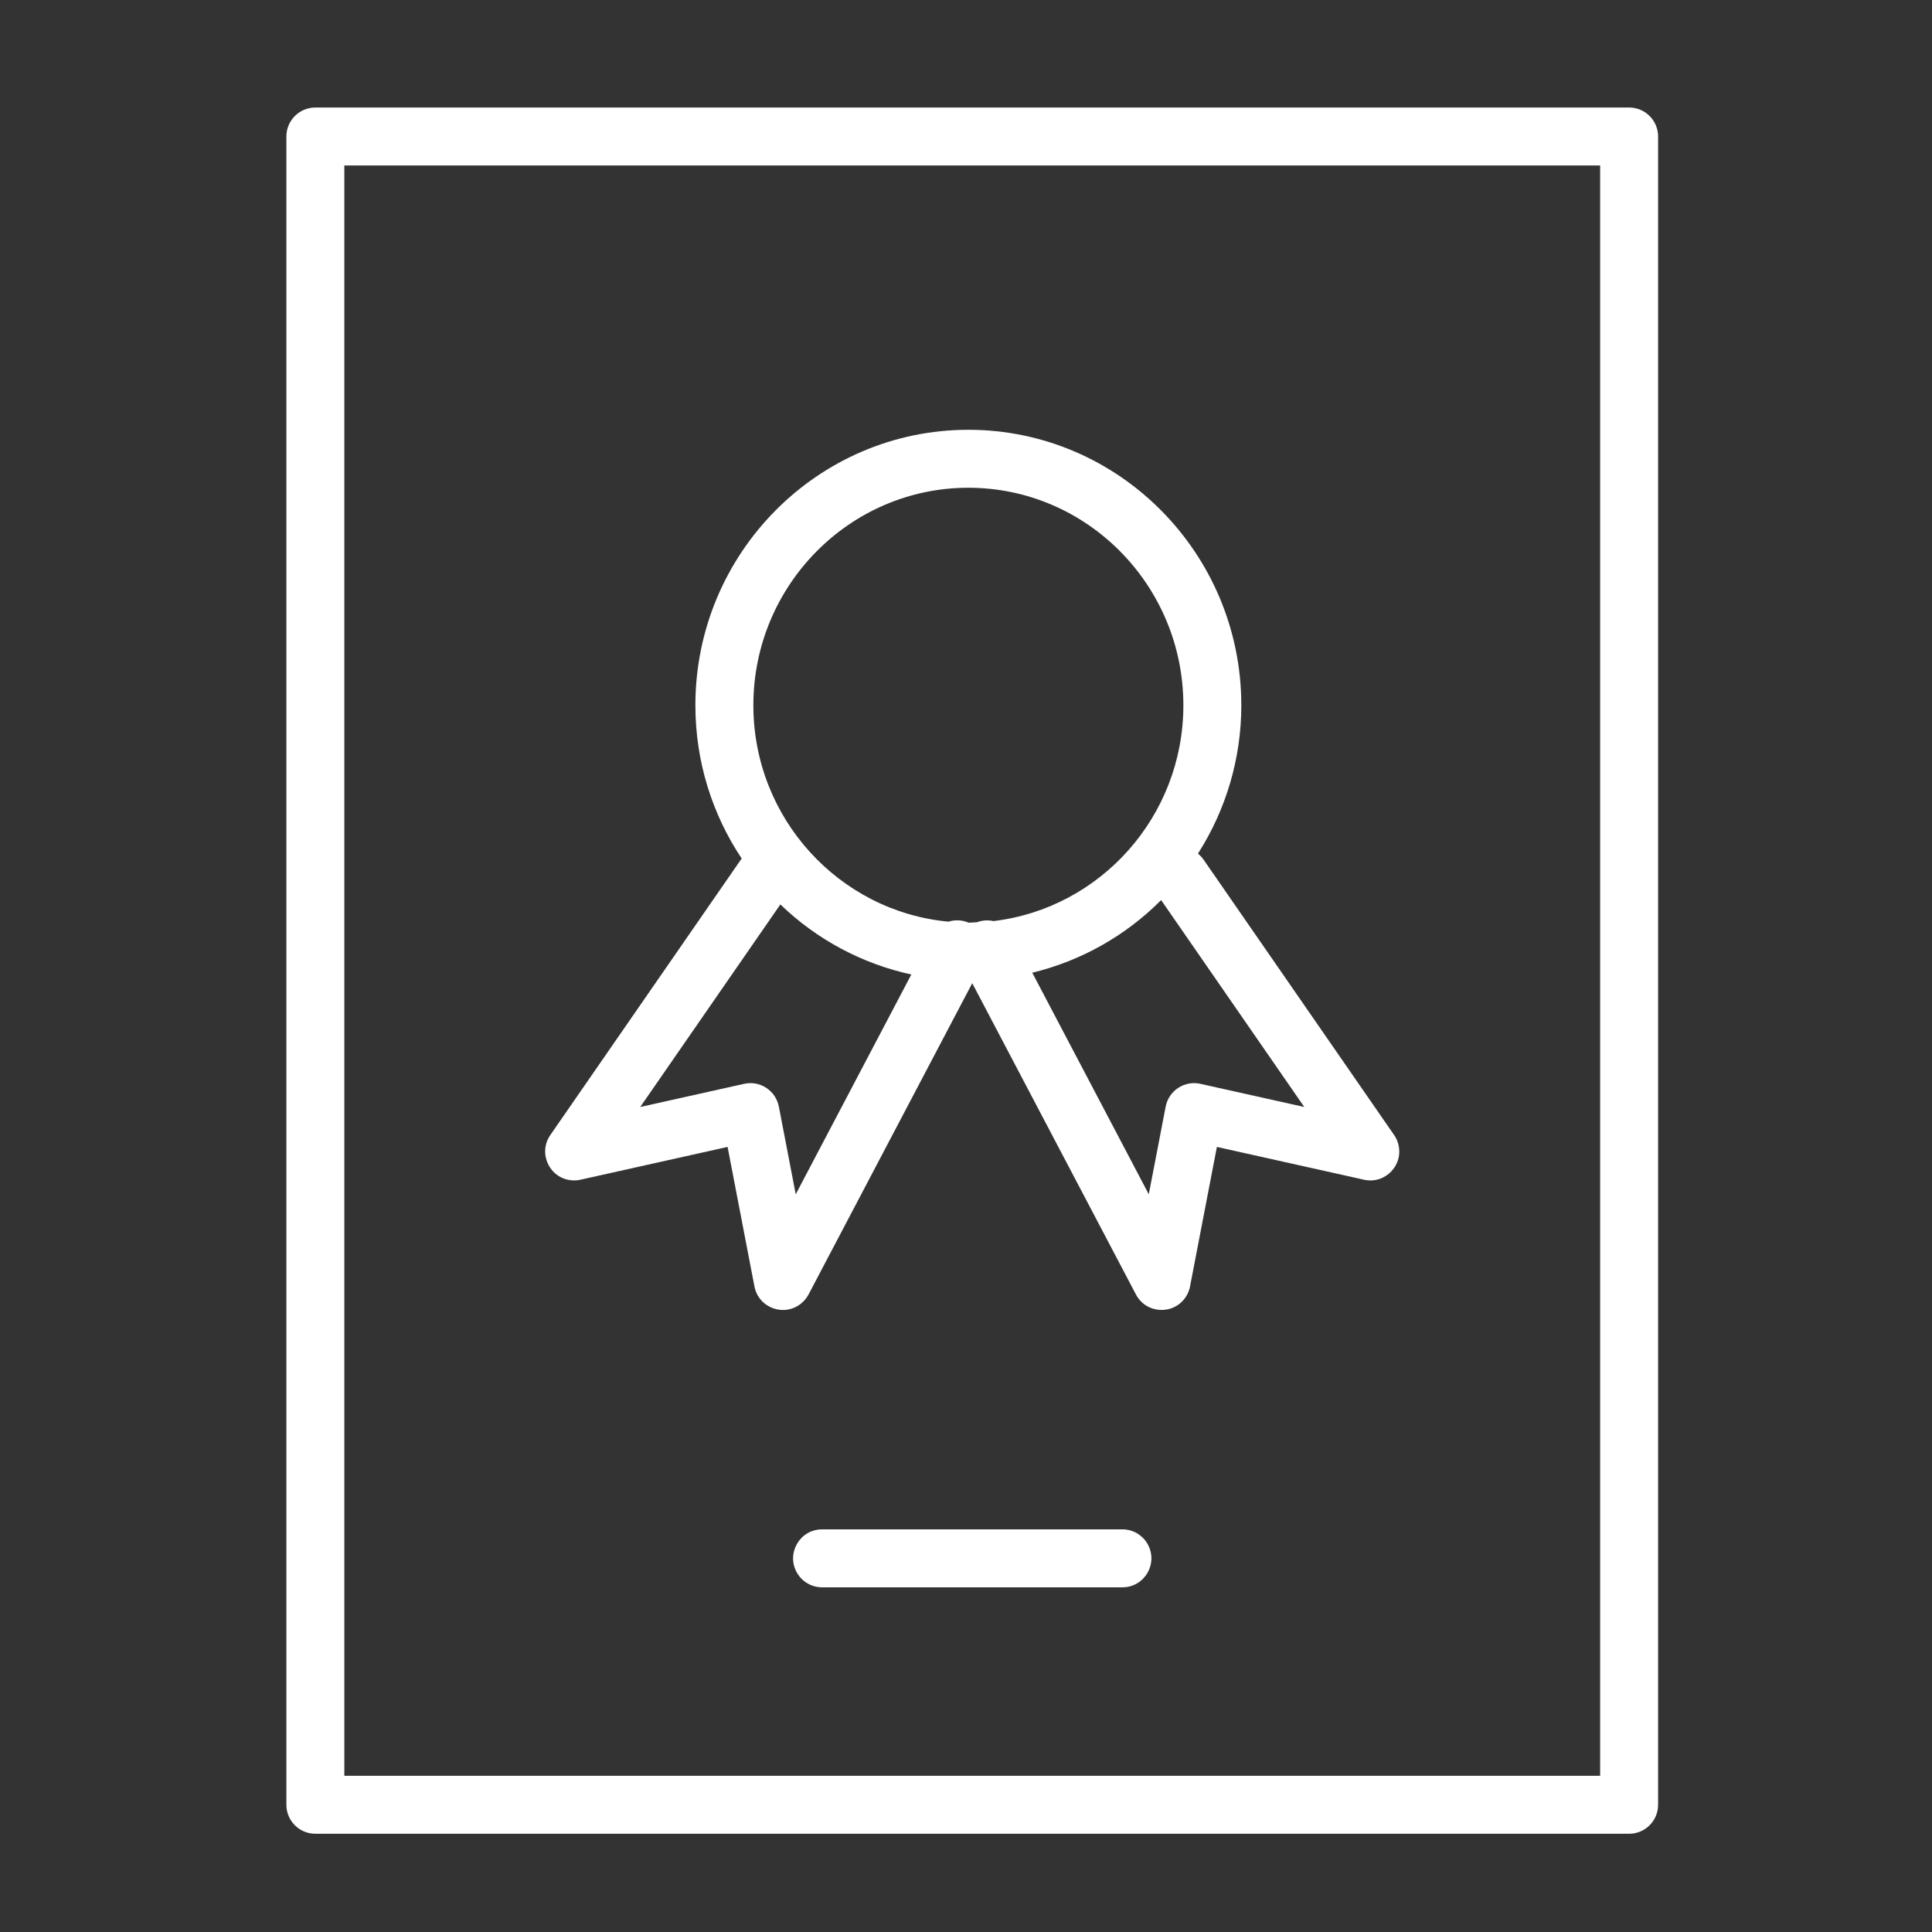 <?xml version="1.0" encoding="UTF-8"?> <svg xmlns="http://www.w3.org/2000/svg" viewBox="1950 2450 100 100" width="100" height="100" data-guides="{&quot;vertical&quot;:[],&quot;horizontal&quot;:[]}"><rect x="1950" y="2450" width="100" height="100" fill="#333333" stroke="none"/><path fill="#ffffff" stroke="#6999bb" fill-opacity="1" stroke-width="0" stroke-opacity="1" color="rgb(51, 51, 51)" fill-rule="evenodd" font-size-adjust="none" id="tSvg15e06a8945c" title="Path 3" d="M 2034.323 2455.565 C 2011.656 2455.565 1988.99 2455.565 1966.323 2455.565C 1965.495 2455.565 1964.823 2456.237 1964.823 2457.065C 1964.823 2485.848 1964.823 2514.632 1964.823 2543.415C 1964.823 2544.243 1965.495 2544.915 1966.323 2544.915C 1988.99 2544.915 2011.656 2544.915 2034.323 2544.915C 2035.151 2544.915 2035.823 2544.243 2035.823 2543.415C 2035.823 2514.632 2035.823 2485.848 2035.823 2457.065C 2035.823 2456.237 2035.151 2455.565 2034.323 2455.565ZM 2032.823 2541.914 C 2011.156 2541.914 1989.49 2541.914 1967.823 2541.914C 1967.823 2514.131 1967.823 2486.347 1967.823 2458.564C 1989.49 2458.564 2011.156 2458.564 2032.823 2458.564C 2032.823 2486.347 2032.823 2514.131 2032.823 2541.914Z"></path><path fill="#ffffff" stroke="#6999bb" fill-opacity="1" stroke-width="0" stroke-opacity="1" color="rgb(51, 51, 51)" fill-rule="evenodd" font-size-adjust="none" id="tSvg75616c7007" title="Path 4" d="M 1980.05 2511.061 C 1982.587 2510.495 1985.123 2509.93 1987.66 2509.364C 1988.123 2511.772 1988.587 2514.179 1989.05 2516.587C 1989.269 2517.721 1990.633 2518.193 1991.505 2517.436C 1991.646 2517.314 1991.763 2517.167 1991.85 2517.002C 1994.674 2511.631 1997.499 2506.261 2000.323 2500.89C 2003.147 2506.261 2005.972 2511.631 2008.796 2517.002C 2009.334 2518.024 2010.776 2518.08 2011.392 2517.103C 2011.492 2516.945 2011.561 2516.77 2011.596 2516.587C 2012.059 2514.179 2012.523 2511.772 2012.986 2509.364C 2015.523 2509.93 2018.059 2510.495 2020.596 2511.061C 2021.721 2511.316 2022.699 2510.257 2022.357 2509.156C 2022.312 2509.009 2022.244 2508.87 2022.156 2508.744C 2018.866 2503.989 2015.576 2499.235 2012.286 2494.48C 2012.207 2494.369 2012.112 2494.269 2012.006 2494.183C 2013.472 2491.891 2014.251 2489.227 2014.25 2486.506C 2014.25 2478.643 2007.912 2472.246 2000.121 2472.246C 1992.331 2472.246 1985.993 2478.642 1985.993 2486.506C 1985.993 2489.441 1986.878 2492.17 1988.392 2494.44C 1988.381 2494.454 1988.368 2494.465 1988.358 2494.48C 1985.068 2499.235 1981.778 2503.989 1978.488 2508.744C 1977.829 2509.69 1978.441 2510.995 1979.59 2511.093C 1979.744 2511.106 1979.899 2511.095 1980.05 2511.061ZM 2017.51 2507.298 C 2015.718 2506.898 2013.925 2506.499 2012.133 2506.099C 2011.737 2506.009 2011.322 2506.085 2010.984 2506.309C 2010.645 2506.531 2010.41 2506.882 2010.334 2507.28C 2010.043 2508.792 2009.752 2510.305 2009.461 2511.817C 2007.451 2507.994 2005.44 2504.171 2003.43 2500.348C 2005.958 2499.735 2008.267 2498.433 2010.1 2496.588C 2012.57 2500.158 2015.04 2503.728 2017.51 2507.298ZM 2000.122 2475.246 C 2006.259 2475.246 2011.251 2480.297 2011.251 2486.506C 2011.251 2492.266 2006.946 2497.022 2001.42 2497.675C 2001.137 2497.612 2000.841 2497.632 2000.569 2497.735C 2000.423 2497.741 2000.28 2497.757 2000.133 2497.757C 1999.804 2497.615 1999.434 2497.597 1999.092 2497.705C 1993.438 2497.177 1988.994 2492.359 1988.994 2486.506C 1988.994 2480.297 1993.987 2475.246 2000.122 2475.246ZM 1990.392 2496.813 C 1992.271 2498.628 1994.618 2499.884 1997.17 2500.44C 1995.176 2504.232 1993.181 2508.025 1991.187 2511.817C 1990.896 2510.305 1990.605 2508.792 1990.314 2507.28C 1990.237 2506.882 1990.003 2506.532 1989.664 2506.309C 1989.326 2506.085 1988.911 2506.009 1988.515 2506.099C 1986.723 2506.499 1984.93 2506.898 1983.138 2507.298C 1985.556 2503.803 1987.974 2500.308 1990.392 2496.813ZM 2008.095 2529.159 C 2002.914 2529.159 1997.733 2529.159 1992.552 2529.159C 1991.397 2529.159 1990.676 2530.409 1991.253 2531.409C 1991.521 2531.873 1992.016 2532.159 1992.552 2532.159C 1997.733 2532.159 2002.914 2532.159 2008.095 2532.159C 2009.25 2532.159 2009.971 2530.909 2009.394 2529.909C 2009.126 2529.445 2008.631 2529.159 2008.095 2529.159Z"></path><defs></defs></svg> 